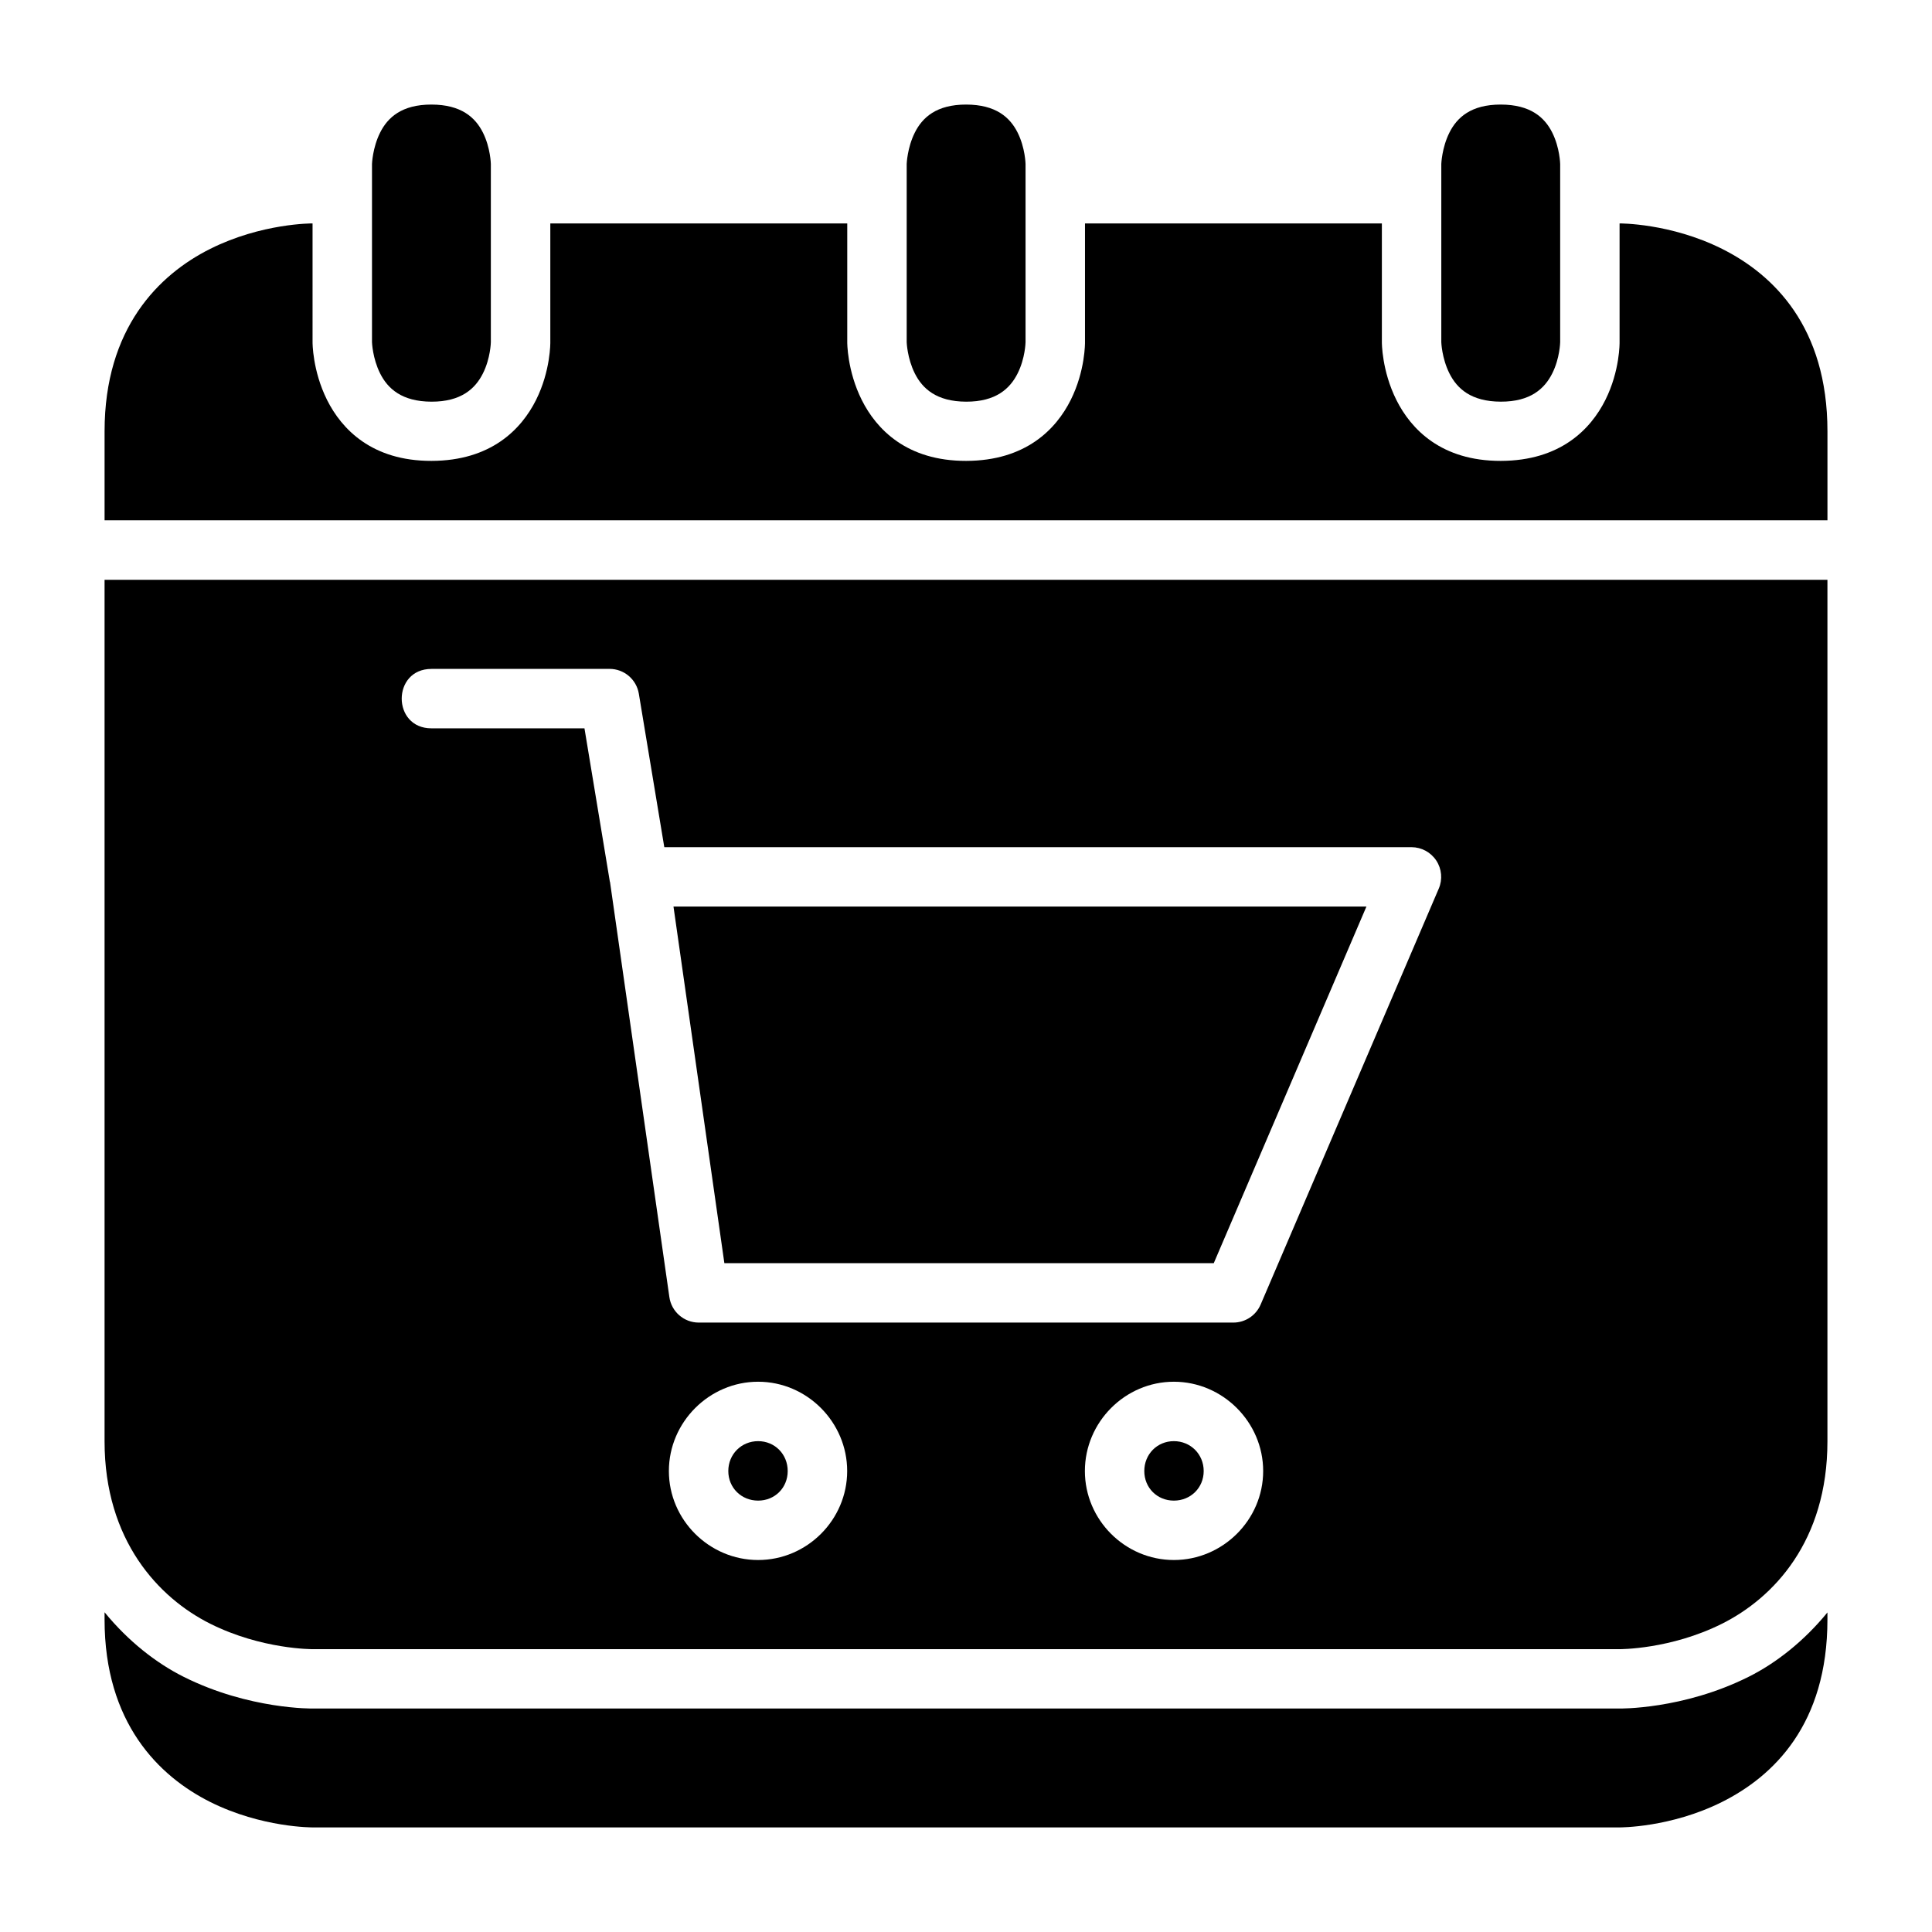 <?xml version="1.0" encoding="UTF-8"?>
<!-- Uploaded to: SVG Repo, www.svgrepo.com, Generator: SVG Repo Mixer Tools -->
<svg fill="#000000" width="800px" height="800px" version="1.1" viewBox="144 144 512 512" xmlns="http://www.w3.org/2000/svg">
 <g>
  <path d="m171.71 297.65v228.32c0 26.242 14.328 41.496 28.012 48.34 13.688 6.844 27.137 6.734 27.137 6.734h346.34s13.449 0.109 27.137-6.734c13.684-6.844 27.953-21.883 27.953-48.34v-228.32zm86.621 23.613h47.188c3.852-0.012 7.141 2.766 7.777 6.566l6.75 40.684h198.03c2.644 0.008 5.106 1.34 6.559 3.551 1.449 2.207 1.695 4.996 0.652 7.426l-47.184 110.18c-1.23 2.93-4.098 4.836-7.273 4.828h-141.67c-3.922-0.008-7.242-2.906-7.777-6.793l-15.73-110.01h-0.031l-6.734-40.68h-40.559c-10.496 0-10.496-15.746 0-15.746zm86.578 188.91c12.949 0 23.602 10.715 23.602 23.664 0 12.949-10.652 23.582-23.602 23.582-12.949 0-23.648-10.633-23.648-23.582 0-12.949 10.699-23.664 23.648-23.664zm110.18 0c12.949 0 23.664 10.715 23.664 23.664 0 12.949-10.715 23.582-23.664 23.582-12.949 0-23.582-10.633-23.582-23.582 0-12.949 10.633-23.664 23.582-23.664z"/>
  <path d="m322.48 384.25 13.484 94.496h129.7l40.453-94.496z"/>
  <path d="m344.91 525.92c-4.441 0-7.902 3.477-7.902 7.918s3.461 7.84 7.902 7.84 7.84-3.402 7.84-7.84c0-4.441-3.402-7.918-7.84-7.918z"/>
  <path d="m455.09 525.92c-4.441 0-7.84 3.477-7.84 7.918s3.402 7.84 7.84 7.84c4.441 0 7.902-3.402 7.902-7.84 0-4.441-3.461-7.918-7.902-7.918z"/>
  <path d="m226.83 203.21c-0.09-0.004-13.465-0.086-27.105 6.734-13.684 6.84-28.012 21.07-28.012 48.352v23.586h456.58v-23.586c0-27.633-14.266-41.512-27.953-48.355-13.688-6.84-27.137-6.731-27.137-6.731v31.504s0.125 7.5-3.766 15.281c-3.894 7.781-11.961 16.117-27.723 16.145-15.727 0.027-23.77-8.363-27.66-16.145s-3.844-15.285-3.844-15.285v-31.5h-78.676v31.504s0.109 7.5-3.781 15.281-11.957 16.117-27.723 16.145c-15.723 0.027-23.766-8.363-27.656-16.145-3.894-7.781-3.844-15.285-3.844-15.285v-31.5h-78.691v31.504s0.109 7.5-3.781 15.281c-3.891 7.781-11.957 16.117-27.723 16.145-15.723 0.027-23.77-8.363-27.66-16.145s-3.844-15.285-3.844-15.285z"/>
  <path d="m541.71 171.71c7.891 0.008 11.645 3.41 13.656 7.438s2.094 8.309 2.094 8.309v47.242s-0.078 4.227-2.094 8.25c-2.012 4.027-5.766 7.523-13.656 7.496-7.852-0.023-11.586-3.465-13.598-7.492-2.016-4.027-2.152-8.25-2.152-8.25v-47.246s0.137-4.285 2.148-8.309c2.012-4.027 5.746-7.445 13.598-7.438z"/>
  <path d="m171.71 571.27v1.922c0 27.324 14.328 41.512 28.012 48.355 13.688 6.844 27.137 6.734 27.137 6.734h346.34s13.453 0.105 27.137-6.734c13.688-6.844 27.953-20.598 27.953-48.355v-1.875c-6.234 7.621-13.586 13.406-20.91 17.066-17.434 8.715-34.301 8.395-34.301 8.395h-346.09s-16.867 0.324-34.301-8.395c-7.363-3.684-14.738-9.488-20.973-17.113z"/>
  <path d="m400.03 171.71c7.891 0.008 11.645 3.41 13.656 7.438 2.012 4.027 2.094 8.309 2.094 8.309v47.242s-0.078 4.227-2.094 8.25c-2.012 4.031-5.762 7.527-13.656 7.5-7.852-0.027-11.582-3.469-13.598-7.496-2.012-4.027-2.148-8.25-2.148-8.25v-47.246s0.137-4.285 2.148-8.309c2.012-4.027 5.746-7.445 13.598-7.438z"/>
  <path d="m258.33 171.71c7.891 0.008 11.645 3.41 13.656 7.438s2.094 8.309 2.094 8.309v47.242s-0.078 4.227-2.094 8.25c-2.012 4.031-5.766 7.527-13.656 7.5-7.852-0.027-11.582-3.469-13.598-7.496-2.012-4.027-2.148-8.25-2.148-8.25v-47.246s0.137-4.285 2.148-8.309c2.012-4.027 5.746-7.445 13.598-7.438z"/>
 </g>
</svg>
